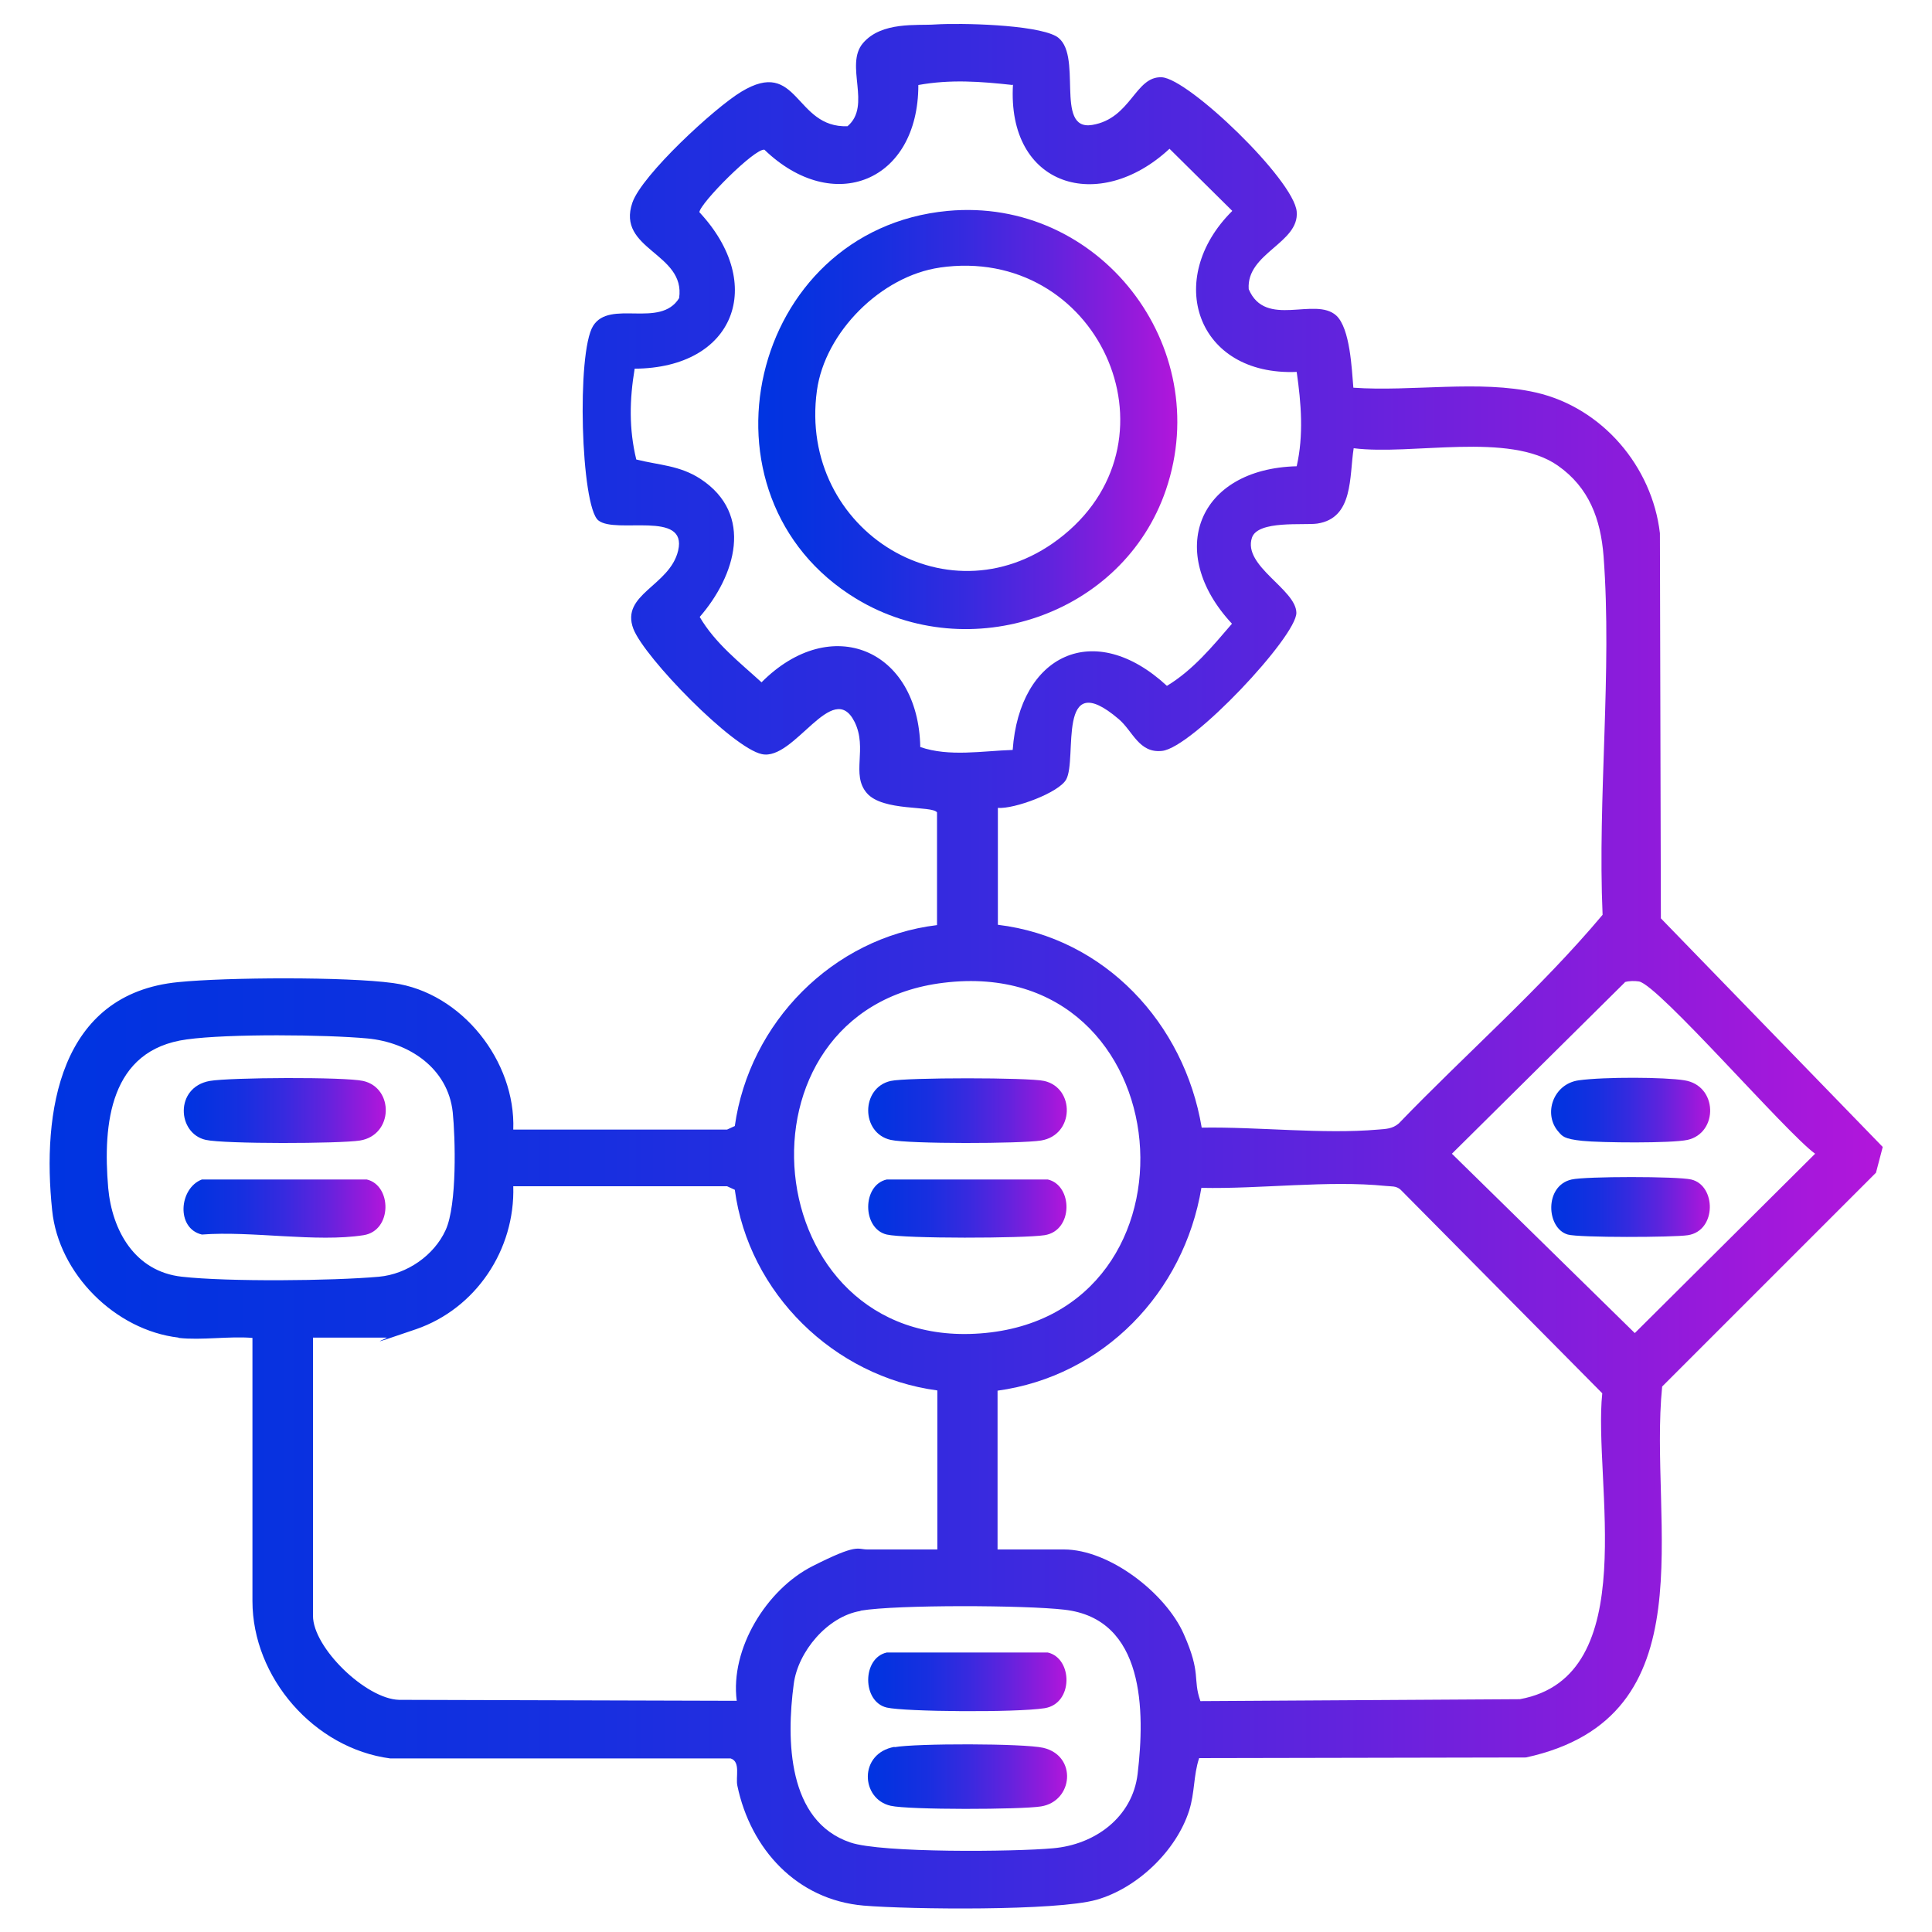 <?xml version="1.0" encoding="UTF-8"?>
<svg xmlns="http://www.w3.org/2000/svg" xmlns:xlink="http://www.w3.org/1999/xlink" id="Layer_1" version="1.1" viewBox="0 0 600 600">
  <defs>
    <style>
      .st0 {
        fill: url(#linear-gradient2);
      }

      .st1 {
        fill: url(#linear-gradient1);
      }

      .st2 {
        fill: url(#linear-gradient9);
      }

      .st3 {
        fill: url(#linear-gradient3);
      }

      .st4 {
        fill: url(#linear-gradient6);
      }

      .st5 {
        fill: url(#linear-gradient8);
      }

      .st6 {
        fill: url(#linear-gradient7);
      }

      .st7 {
        fill: url(#linear-gradient5);
      }

      .st8 {
        fill: url(#linear-gradient4);
      }

      .st9 {
        fill: url(#linear-gradient);
      }
    </style>
    <linearGradient id="linear-gradient" x1="15.4" y1="300" x2="584.6" y2="300" gradientUnits="userSpaceOnUse">
      <stop offset="0" stop-color="#0034e1"></stop>
      <stop offset=".1" stop-color="#0632e0"></stop>
      <stop offset=".3" stop-color="#182fe0"></stop>
      <stop offset=".5" stop-color="#372adf"></stop>
      <stop offset=".7" stop-color="#6123dd"></stop>
      <stop offset=".9" stop-color="#961adb"></stop>
      <stop offset="1" stop-color="#b216db"></stop>
    </linearGradient>
    <linearGradient id="linear-gradient1" x1="235.4" y1="130.3" x2="365.6" y2="130.3" xlink:href="#linear-gradient"></linearGradient>
    <linearGradient id="linear-gradient2" x1="269.6" y1="344.9" x2="331.3" y2="344.9" xlink:href="#linear-gradient"></linearGradient>
    <linearGradient id="linear-gradient3" x1="269.6" y1="375.3" x2="331.2" y2="375.3" xlink:href="#linear-gradient"></linearGradient>
    <linearGradient id="linear-gradient4" x1="269.5" y1="551.7" x2="331.4" y2="551.7" xlink:href="#linear-gradient"></linearGradient>
    <linearGradient id="linear-gradient5" x1="269.6" y1="522.2" x2="331.2" y2="522.2" xlink:href="#linear-gradient"></linearGradient>
    <linearGradient id="linear-gradient6" x1="57" y1="344.9" x2="119.7" y2="344.9" xlink:href="#linear-gradient"></linearGradient>
    <linearGradient id="linear-gradient7" x1="57" y1="375.3" x2="119.7" y2="375.3" xlink:href="#linear-gradient"></linearGradient>
    <linearGradient id="linear-gradient8" x1="481.7" y1="344.8" x2="531.1" y2="344.8" xlink:href="#linear-gradient"></linearGradient>
    <linearGradient id="linear-gradient9" x1="481.8" y1="374.8" x2="531" y2="374.8" xlink:href="#linear-gradient"></linearGradient>
  </defs>
  <path class="st9" d="M55.4,415.4c-19.6-2.3-37.2-19.8-39.2-39.5-3.2-30.4,2.1-67.3,39.2-70.9,15-1.5,52.1-1.7,66.7.3,21.3,2.9,38.1,24.3,37.3,45.5h66.4s2.4-1.1,2.4-1.1c4.5-32.1,30.4-58.5,62.8-62.4v-35c-1.5-2.2-16.8-.2-21.8-6s.3-13.8-3.8-22.1c-6.8-13.6-18.7,12.2-28.8,10-9.1-1.9-36.4-29.9-39.9-38.9-4.1-10.8,11.3-13.3,13.9-24.3,3-12.7-19.4-5-24.8-9.4s-6.8-52.1-1.6-60.4,20.8.9,26.7-8.6c2.1-14.1-19.6-15-14.5-29.7,3-8.6,25.5-29.4,33.8-34.4,17.8-10.8,16.5,11.3,33,10.7,7.6-6.4-1-19,4.8-25.8s16.9-5.4,22.4-5.8c8-.5,30.8,0,37.5,3.6,8.9,5-.8,29.6,11.3,27.6s13.3-15.2,21.6-14.8,41,31.8,41.9,41.7c.9,9.8-15.7,12.9-14.9,24.1,5.2,12.3,20.6,2.2,27.2,8.2,4.3,4,4.8,16.6,5.3,22.4,18,1.3,39.2-2.5,56.7,1.5,20.6,4.7,36.1,23,38.5,43.7l.3,119.6,68.9,71-2.1,8-66.4,66.4c-4.3,42.7,15.1,102.7-42.3,115.2l-101.5.2c-1.8,5.5-1.3,10.6-3.1,16.3-4,12.5-16.1,24.1-28.8,27.7-12.4,3.5-58,3-72.3,1.8-20.8-1.8-35.1-17.6-39.2-37.2-.6-2.7,1.1-7.5-2.1-8.5h-105.7c-23.6-3.1-42.8-25.1-42.8-48.9v-81.7c-7.3-.6-15.8.8-22.9,0ZM314.5,26.4c-10-1.1-19.3-1.8-29.3,0,0,30-26.4,40.7-47.8,20.1-2.9-.6-20,16.6-20.2,19.4,20.8,22.3,11.1,48.4-20.1,48.6-1.6,9.6-1.8,18.7.5,28.2,7.2,1.8,13.4,1.8,19.9,6,16.8,11,10.9,30.1-.2,42.9,4.8,8.2,12.3,14,19.2,20.3,21.6-21.7,48.7-10.3,49.3,20.1,9,3.1,19.3,1.2,28.7.9,2.1-29.6,25.3-40.8,47.9-19.9,8.1-4.9,14.1-12.2,20.2-19.3-20.7-22.2-10.7-48.1,20.1-48.9,2.2-9.7,1.4-19.5,0-29.3-31.1,1.3-41.3-28.9-20-50l-19.5-19.3c-21.8,20.3-50.6,11.9-48.6-20.1ZM309.9,287.2c33.2,4,57.9,30.6,63.3,63,17.5-.3,37.6,2.1,54.8.6,2.4-.2,4.4-.2,6.4-1.9,20.9-21.7,44-41.8,63.3-64.8-1.6-36.2,3-75.6.3-111.4-.9-11.5-4.5-21.3-14.2-28.1-15.1-10.6-45.3-3.1-63.4-5.4-1.4,8.8,0,21.7-11.3,23.4-4.1.6-18.5-1.1-20.3,4.4-2.9,8.8,13.7,16,13.8,23.3s-32.3,41.9-41.7,42.9c-7.2.8-9.1-6.2-13.5-9.9-19.5-16.6-12.7,12.4-16.3,18.8-2.3,4.1-16.1,9.2-21.2,8.8v36.4ZM293.1,305.2c-68.4,8.2-58.6,114.2,11.4,108.9,72.2-5.4,63.3-118-11.4-108.9ZM504.6,305.1l-53.7,53.2,56.8,55.7,56-55.7c-8.9-6.4-48.6-52.4-54.7-53.5-1.4-.2-3-.2-4.4.2ZM58,322.8c-23.9,3.2-26.1,26.1-24.4,46.1,1.2,13.3,8.3,26,22.9,27.6,14.3,1.6,46.6,1.3,61.2,0,8.7-.8,17.1-6.6,20.7-14.5s3-28.8,2.2-36.6c-1.5-13.7-13.6-21.7-26.5-22.9s-43.1-1.5-56.1.3ZM291,431.8c-32-4.3-58.5-30.2-62.8-62.3l-2.4-1.1h-66.4c.6,19.7-11.6,38-30.2,44.4s-8.3,2.6-9.1,2.6h-22.9v86.4c0,9.9,16.4,25.8,26.7,26.1l104.9.3c-2.1-16.2,9.3-34.6,23.5-41.8s13.8-5.2,17.1-5.2h21.7v-49.4ZM309.8,431.8v49.4h20.6c14.2,0,31.6,13.6,37.2,26.2s2.7,13.8,5.2,20.9l99.2-.6c38.5-7,22.7-67.8,25.6-95l-62.6-63.2c-1.4-1.3-3-1-4.7-1.2-17.7-1.8-39.1,1-57.2.6-5.4,32.5-30.4,58.5-63.4,63ZM267.2,500.3c-10.2,1.7-19.4,12.6-20.7,22.7-2.3,17.3-2,42.6,17.6,49.2,9.6,3.3,51.1,2.9,62.9,1.8,13-1.1,24.7-9.6,26.3-23.1,2.3-19.4,2.3-48.2-22.8-51-12-1.4-51.8-1.6-63.2.3Z"></path>
  <path class="st1" d="M294.3,65.5c47-4.4,83,41.9,67.8,86.6-13.3,39.1-61.1,55-96.1,33.9-52.5-31.8-33.5-114.7,28.3-120.5ZM291.9,83.1c-18.2,2.6-35.7,20-38.2,38.2-6,43.6,41.9,73.2,76.6,44.9,37.6-30.6,10.4-90.2-38.5-83.1Z"></path>
  <path class="st0" d="M276.6,335.7c4.8-1.1,42.9-1.1,47.7,0,9.6,2.2,9.4,16.8-1,18.5-6.2,1-41.1,1.1-46.7-.2-9.3-2.1-9.3-16.2,0-18.3Z"></path>
  <path class="st3" d="M275.4,366.3h50c7.8,1.8,8,15.9-1,17.3-6.4,1-43.4,1.1-49-.2-7.7-1.8-7.7-15.4,0-17.1Z"></path>
  <path class="st8" d="M277.8,542.6c6.6-1.2,40-1.2,46.2.2,10.6,2.5,9.3,16.6-.7,18.2-6.2,1-41.1,1.1-46.7-.2-9.3-2.1-10-16.3,1.2-18.3Z"></path>
  <path class="st7" d="M275.4,513.2h50c7.8,1.8,8,15.9-1,17.3s-43.4,1.1-49-.2c-7.7-1.8-7.7-15.4,0-17.1Z"></path>
  <path class="st4" d="M65.1,335.7c6.3-1.1,41.9-1.3,47.7,0,9.6,2.2,9.4,16.8-1,18.5-6.3,1-42.1,1.1-47.9-.2-8.9-2-9.7-16.3,1.2-18.3Z"></path>
  <path class="st6" d="M62.7,366.3h51.2c7.8,1.8,8,15.9-1,17.3-14.6,2.3-34.9-1.4-50.2-.2-8.1-1.9-7.1-14.4,0-17.1Z"></path>
  <path class="st5" d="M484.1,351.6c-5-5.5-1.8-15,6.2-16.1s26.8-1,32.8,0c10.4,1.6,10.6,16.3,1,18.5-5.1,1.1-26.9.9-32.7.3s-6.2-1.5-7.3-2.7Z"></path>
  <path class="st2" d="M488.1,366.3c4.3-1,32.8-1,37.1,0,7.8,1.8,8,15.9-1,17.3-4.4.7-33.9.8-37.3-.2-6.7-1.9-7.4-15.2,1.2-17.1Z"></path>
</svg>
